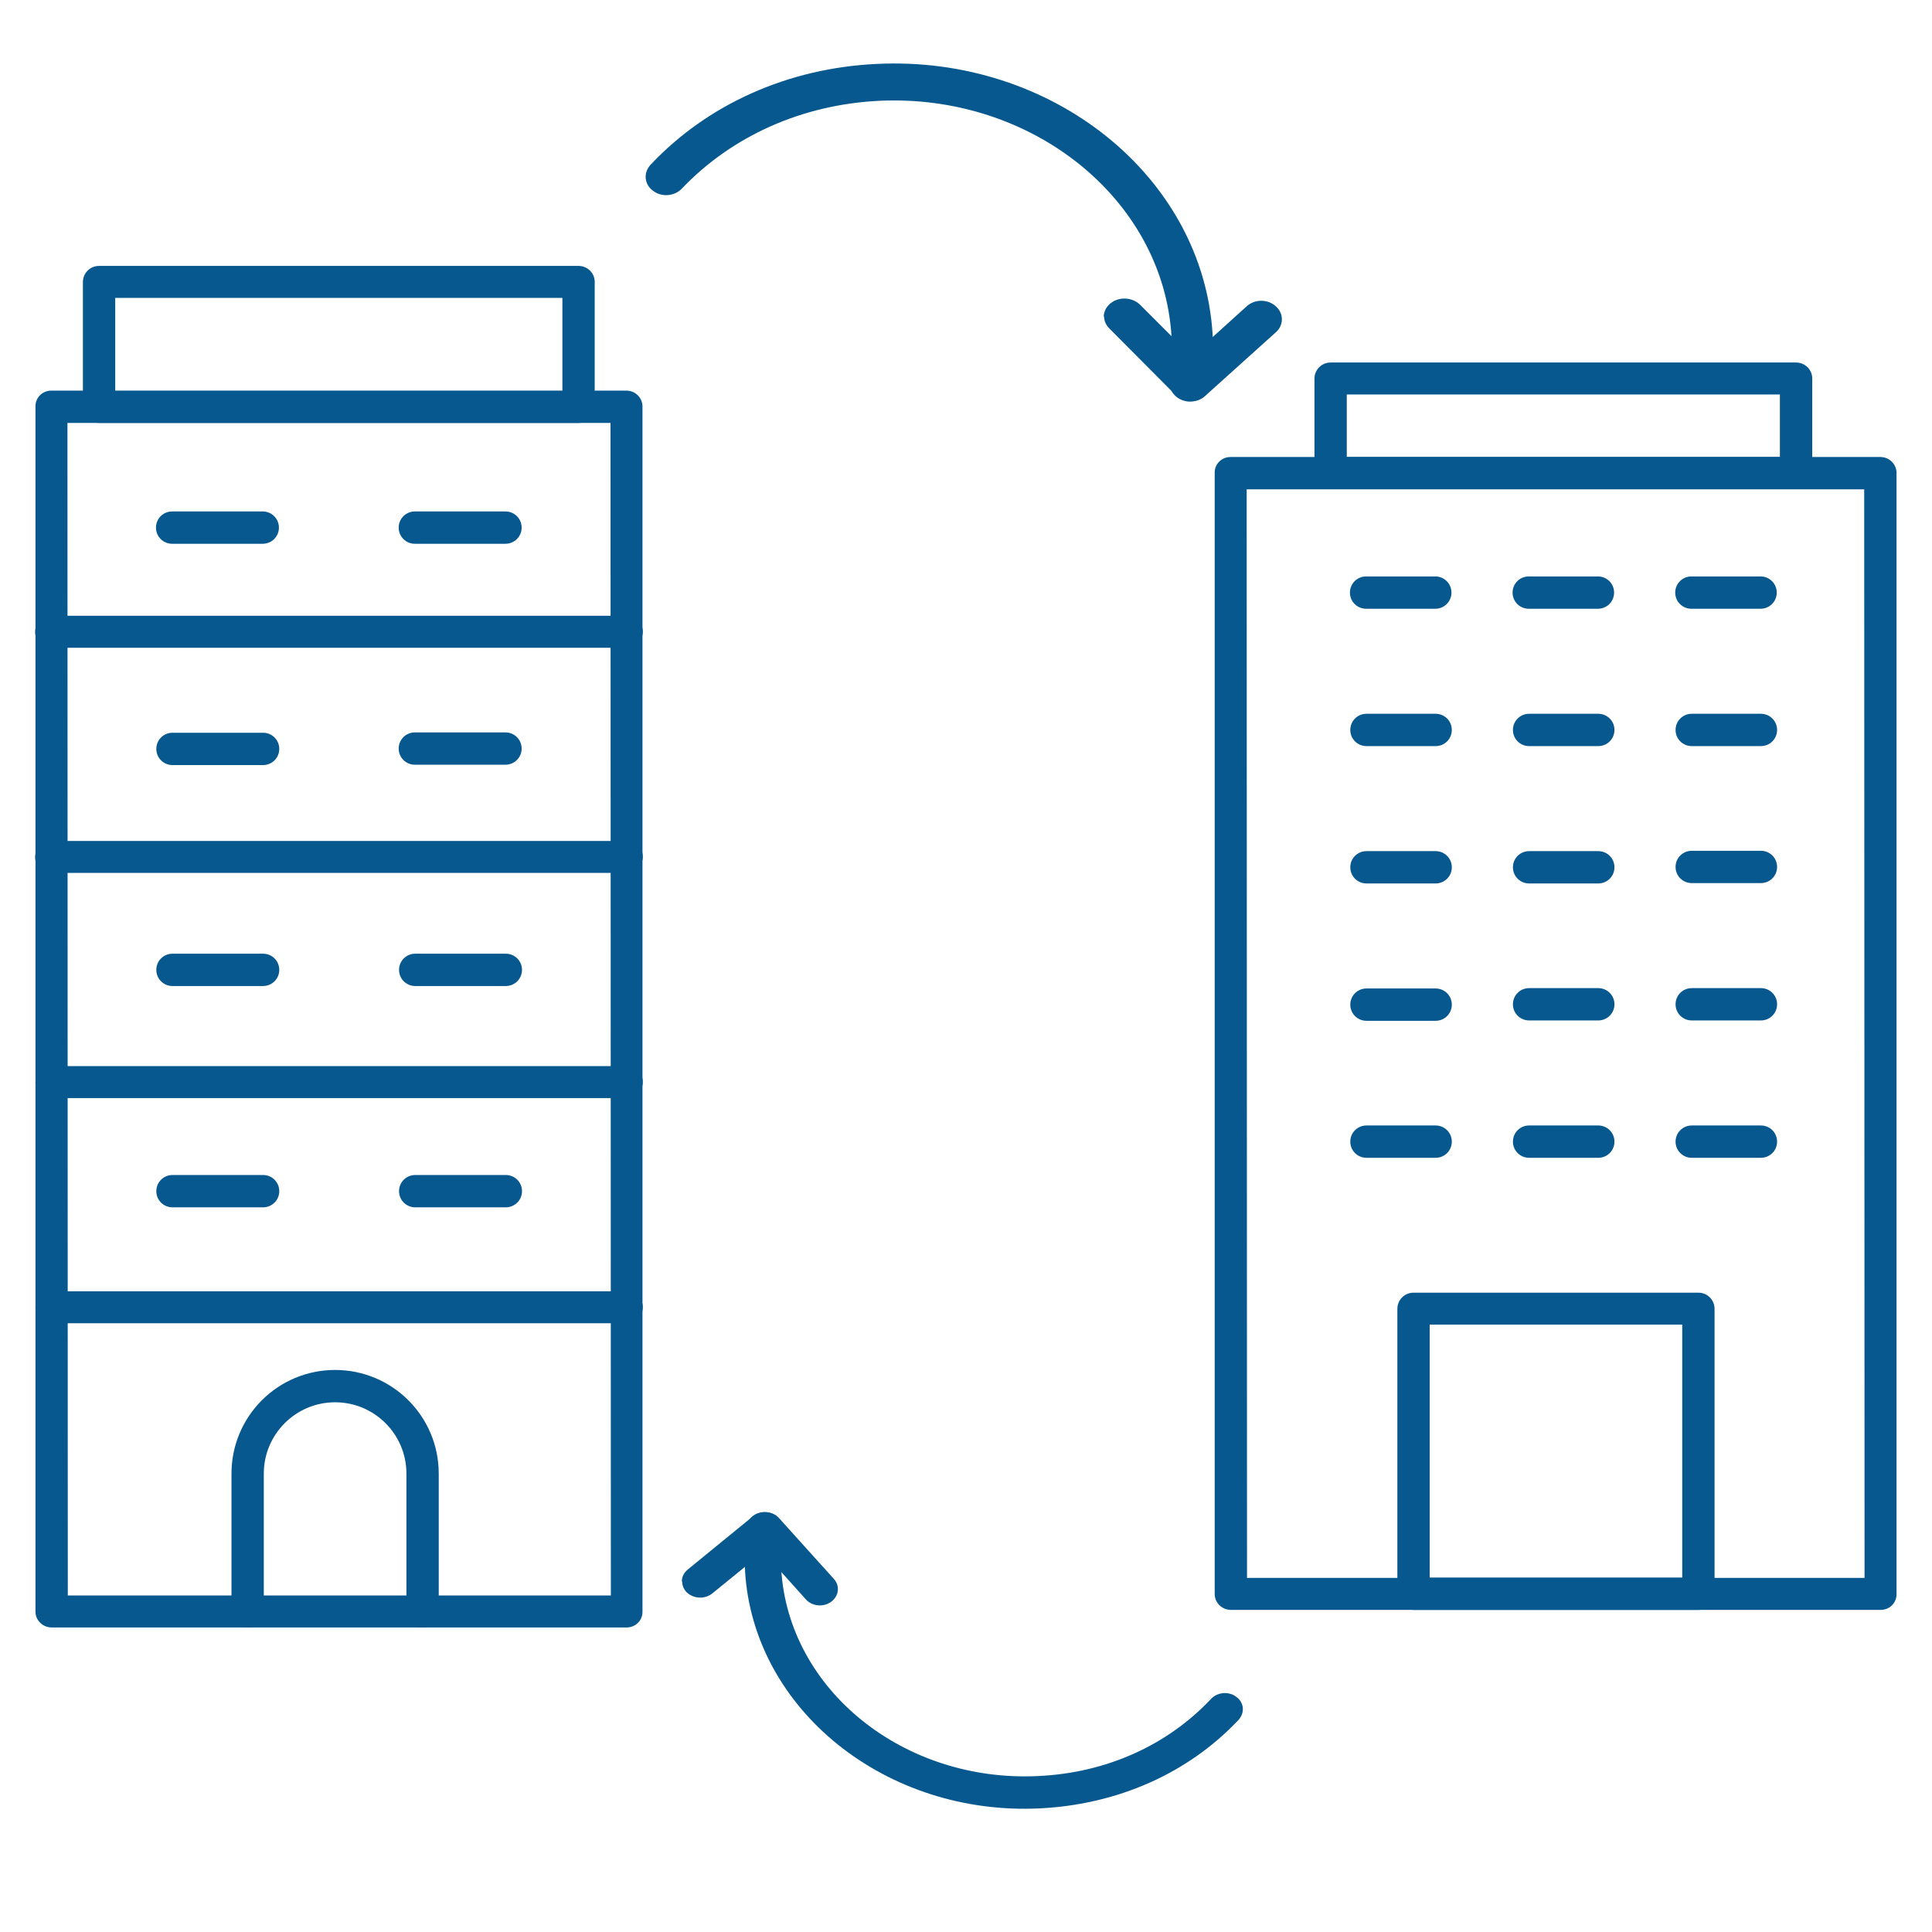 <?xml version="1.0" encoding="UTF-8"?> <svg xmlns="http://www.w3.org/2000/svg" id="Capa_1" data-name="Capa 1" viewBox="0 0 55 55"><defs><style> .cls-1 { fill: #07588f; } </style></defs><g><g><path class="cls-1" d="M17.85,46.33H1.47c-.25,0-.46-.2-.46-.45V11.58c-.01-.25,.19-.46,.45-.46H17.83c.25,0,.46,.2,.46,.45V45.87c.01,.25-.19,.46-.45,.46Zm-15.92-.91h15.46s-.01-33.38-.01-33.38H1.92s.01,33.38,.01,33.38Z"></path><path class="cls-1" d="M16.47,12.04H2.82c-.25,0-.46-.2-.46-.45v-3.56c0-.25,.2-.46,.46-.46h13.65c.25,0,.46,.2,.46,.45v3.56c0,.25-.2,.46-.46,.46Zm-13.19-.91h12.73s0-2.65,0-2.65H3.28s0,2.65,0,2.65Z"></path><path class="cls-1" d="M17.84,18.44H1.46c-.25,0-.46-.2-.46-.45s.21-.46,.46-.46H17.84c.25,0,.46,.2,.46,.45s-.21,.46-.46,.46Z"></path><path class="cls-1" d="M17.84,24.85H1.46c-.25,0-.46-.2-.46-.45s.21-.46,.46-.46H17.84c.25,0,.46,.2,.46,.45s-.21,.46-.46,.46Z"></path><path class="cls-1" d="M17.84,31.26H1.47c-.25,0-.46-.2-.46-.45s.21-.46,.46-.46H17.84c.25,0,.46,.2,.46,.45s-.21,.46-.46,.46Z"></path><path class="cls-1" d="M17.84,37.67H1.47c-.25,0-.46-.2-.46-.45s.21-.46,.46-.46H17.84c.25,0,.46,.2,.46,.45s-.21,.46-.46,.46Z"></path><path class="cls-1" d="M12.03,46.33c-.25,0-.46-.21-.46-.46v-3.92c0-1.12-.91-2.03-2.03-2.03s-2.03,.91-2.03,2.03v3.92c0,.25-.2,.46-.46,.46s-.46-.21-.46-.46v-3.92c0-1.63,1.32-2.95,2.95-2.95,1.63,0,2.95,1.32,2.95,2.95v3.92c0,.25-.2,.46-.46,.46Z"></path></g><g><path class="cls-1" d="M7.48,15.48h-2.58c-.25,0-.46-.2-.46-.46s.21-.46,.46-.46h2.58c.25,0,.46,.2,.46,.46s-.21,.46-.46,.46Z"></path><path class="cls-1" d="M14.39,15.48h-2.58c-.25,0-.46-.2-.46-.46s.21-.46,.46-.46h2.58c.25,0,.46,.2,.46,.46s-.21,.46-.46,.46Z"></path></g><g><path class="cls-1" d="M7.49,21.78h-2.58c-.25,0-.46-.2-.46-.46s.21-.46,.46-.46h2.58c.25,0,.46,.2,.46,.46s-.21,.46-.46,.46Z"></path><path class="cls-1" d="M14.39,21.77h-2.58c-.25,0-.46-.2-.46-.46s.21-.46,.46-.46h2.58c.25,0,.46,.2,.46,.46s-.21,.46-.46,.46Z"></path></g><g><path class="cls-1" d="M7.49,28.07h-2.58c-.25,0-.46-.2-.46-.46s.21-.46,.46-.46h2.58c.25,0,.46,.2,.46,.46s-.21,.46-.46,.46Z"></path><path class="cls-1" d="M14.4,28.07h-2.58c-.25,0-.46-.2-.46-.46s.21-.46,.46-.46h2.58c.25,0,.46,.2,.46,.46s-.21,.46-.46,.46Z"></path></g><g><path class="cls-1" d="M7.49,34.37h-2.58c-.25,0-.46-.2-.46-.46s.21-.46,.46-.46h2.58c.25,0,.46,.2,.46,.46s-.21,.46-.46,.46Z"></path><path class="cls-1" d="M14.4,34.37h-2.58c-.25,0-.46-.2-.46-.46s.21-.46,.46-.46h2.58c.25,0,.46,.2,.46,.46s-.21,.46-.46,.46Z"></path></g></g><g><g><path class="cls-1" d="M53.54,45.83h-18.5c-.25,0-.46-.2-.46-.45V13.47c-.01-.25,.19-.46,.45-.46h18.5c.25,0,.46,.2,.46,.45v31.91c.01,.25-.19,.46-.45,.46Zm-18.04-.91h17.58s-.01-30.99-.01-30.99h-17.58s.01,30.99,.01,30.99Z"></path><path class="cls-1" d="M51.13,13.92h-13.25c-.25,0-.46-.2-.46-.45v-2.69c0-.25,.2-.46,.46-.46h13.25c.25,0,.46,.2,.46,.45v2.69c0,.25-.2,.46-.46,.46Zm-12.79-.91h12.33s0-1.78,0-1.78h-12.33s0,1.78,0,1.78Z"></path><path class="cls-1" d="M48.35,45.83h-8.11c-.25,0-.46-.2-.46-.46v-8.11c0-.25,.2-.46,.46-.46h8.11c.25,0,.46,.2,.46,.46v8.11c0,.25-.2,.46-.46,.46Zm-7.65-.92h7.19s0-7.2,0-7.2h-7.19s0,7.2,0,7.2Z"></path></g><g><g><path class="cls-1" d="M50.12,17.33h-1.97c-.25,0-.46-.2-.46-.46s.21-.46,.46-.46h1.97c.25,0,.46,.2,.46,.46s-.21,.46-.46,.46Z"></path><path class="cls-1" d="M50.13,21.24h-1.97c-.25,0-.46-.2-.46-.46s.21-.46,.46-.46h1.97c.25,0,.46,.2,.46,.46s-.21,.46-.46,.46Z"></path><path class="cls-1" d="M50.13,25.14h-1.97c-.25,0-.46-.2-.46-.46s.21-.46,.46-.46h1.97c.25,0,.46,.2,.46,.46s-.21,.46-.46,.46Z"></path><path class="cls-1" d="M50.13,29.05h-1.97c-.25,0-.46-.2-.46-.46s.21-.46,.46-.46h1.97c.25,0,.46,.2,.46,.46s-.21,.46-.46,.46Z"></path><path class="cls-1" d="M50.13,32.96h-1.97c-.25,0-.46-.2-.46-.46s.21-.46,.46-.46h1.97c.25,0,.46,.2,.46,.46s-.21,.46-.46,.46Z"></path></g><g><path class="cls-1" d="M45.49,17.33h-1.97c-.25,0-.46-.2-.46-.46s.21-.46,.46-.46h1.97c.25,0,.46,.2,.46,.46s-.21,.46-.46,.46Z"></path><path class="cls-1" d="M45.5,21.24h-1.97c-.25,0-.46-.2-.46-.46s.21-.46,.46-.46h1.97c.25,0,.46,.2,.46,.46s-.21,.46-.46,.46Z"></path><path class="cls-1" d="M45.5,25.15h-1.97c-.25,0-.46-.2-.46-.46s.21-.46,.46-.46h1.97c.25,0,.46,.2,.46,.46s-.21,.46-.46,.46Z"></path><path class="cls-1" d="M45.5,29.05h-1.97c-.25,0-.46-.2-.46-.46s.21-.46,.46-.46h1.97c.25,0,.46,.2,.46,.46s-.21,.46-.46,.46Z"></path><path class="cls-1" d="M45.5,32.96h-1.97c-.25,0-.46-.2-.46-.46s.21-.46,.46-.46h1.97c.25,0,.46,.2,.46,.46s-.21,.46-.46,.46Z"></path></g><g><path class="cls-1" d="M40.86,17.33h-1.97c-.25,0-.46-.2-.46-.46s.21-.46,.46-.46h1.97c.25,0,.46,.2,.46,.46s-.21,.46-.46,.46Z"></path><path class="cls-1" d="M40.87,21.24h-1.97c-.25,0-.46-.2-.46-.46s.21-.46,.46-.46h1.97c.25,0,.46,.2,.46,.46s-.21,.46-.46,.46Z"></path><path class="cls-1" d="M40.87,25.15h-1.97c-.25,0-.46-.2-.46-.46s.21-.46,.46-.46h1.97c.25,0,.46,.2,.46,.46s-.21,.46-.46,.46Z"></path><path class="cls-1" d="M40.87,29.06h-1.97c-.25,0-.46-.2-.46-.46s.21-.46,.46-.46h1.97c.25,0,.46,.2,.46,.46s-.21,.46-.46,.46Z"></path><path class="cls-1" d="M40.87,32.96h-1.97c-.25,0-.46-.2-.46-.46s.21-.46,.46-.46h1.97c.25,0,.46,.2,.46,.46s-.21,.46-.46,.46Z"></path></g></g></g><g><path class="cls-1" d="M21.2,44.33c0-.3,.02-.59,.06-.88,.03-.25,.29-.43,.57-.4,.28,.03,.48,.27,.45,.51-.05,.37-.06,.74-.04,1.12,.21,3.43,3.49,6.07,7.32,5.88,1.93-.09,3.67-.87,4.92-2.2,.18-.19,.51-.22,.72-.05,.22,.16,.24,.45,.06,.65-1.43,1.52-3.44,2.41-5.65,2.52-4.39,.22-8.16-2.81-8.4-6.75,0-.13-.01-.26-.01-.4Z"></path><path class="cls-1" d="M19.41,45.02c0-.13,.06-.25,.17-.34l1.85-1.51c.1-.09,.24-.13,.39-.12s.27,.07,.36,.17l1.56,1.73c.18,.2,.14,.49-.08,.65s-.54,.13-.72-.07l-1.21-1.35-1.45,1.18c-.21,.17-.53,.16-.73-.03-.09-.09-.13-.2-.13-.31Z"></path><path class="cls-1" d="M18.38,5.03c0-.12,.05-.24,.14-.34,1.63-1.73,3.92-2.75,6.43-2.87,5-.25,9.29,3.2,9.57,7.69,.03,.48,.01,.98-.06,1.46-.04,.29-.33,.49-.65,.46-.32-.04-.55-.3-.51-.59,.06-.42,.07-.84,.05-1.27-.24-3.91-3.98-6.91-8.33-6.7-2.19,.11-4.18,1-5.61,2.5-.21,.22-.58,.25-.82,.06-.14-.1-.21-.25-.21-.4Z"></path><path class="cls-1" d="M31.42,9.02c0-.14,.07-.29,.2-.39,.24-.19,.61-.17,.83,.04l1.47,1.47,1.57-1.42c.23-.21,.6-.21,.83,0,.23,.2,.23,.54,0,.74l-2.01,1.81c-.11,.1-.27,.16-.43,.15s-.31-.07-.42-.18l-1.88-1.89c-.1-.1-.15-.22-.15-.35Z"></path></g></svg> 
